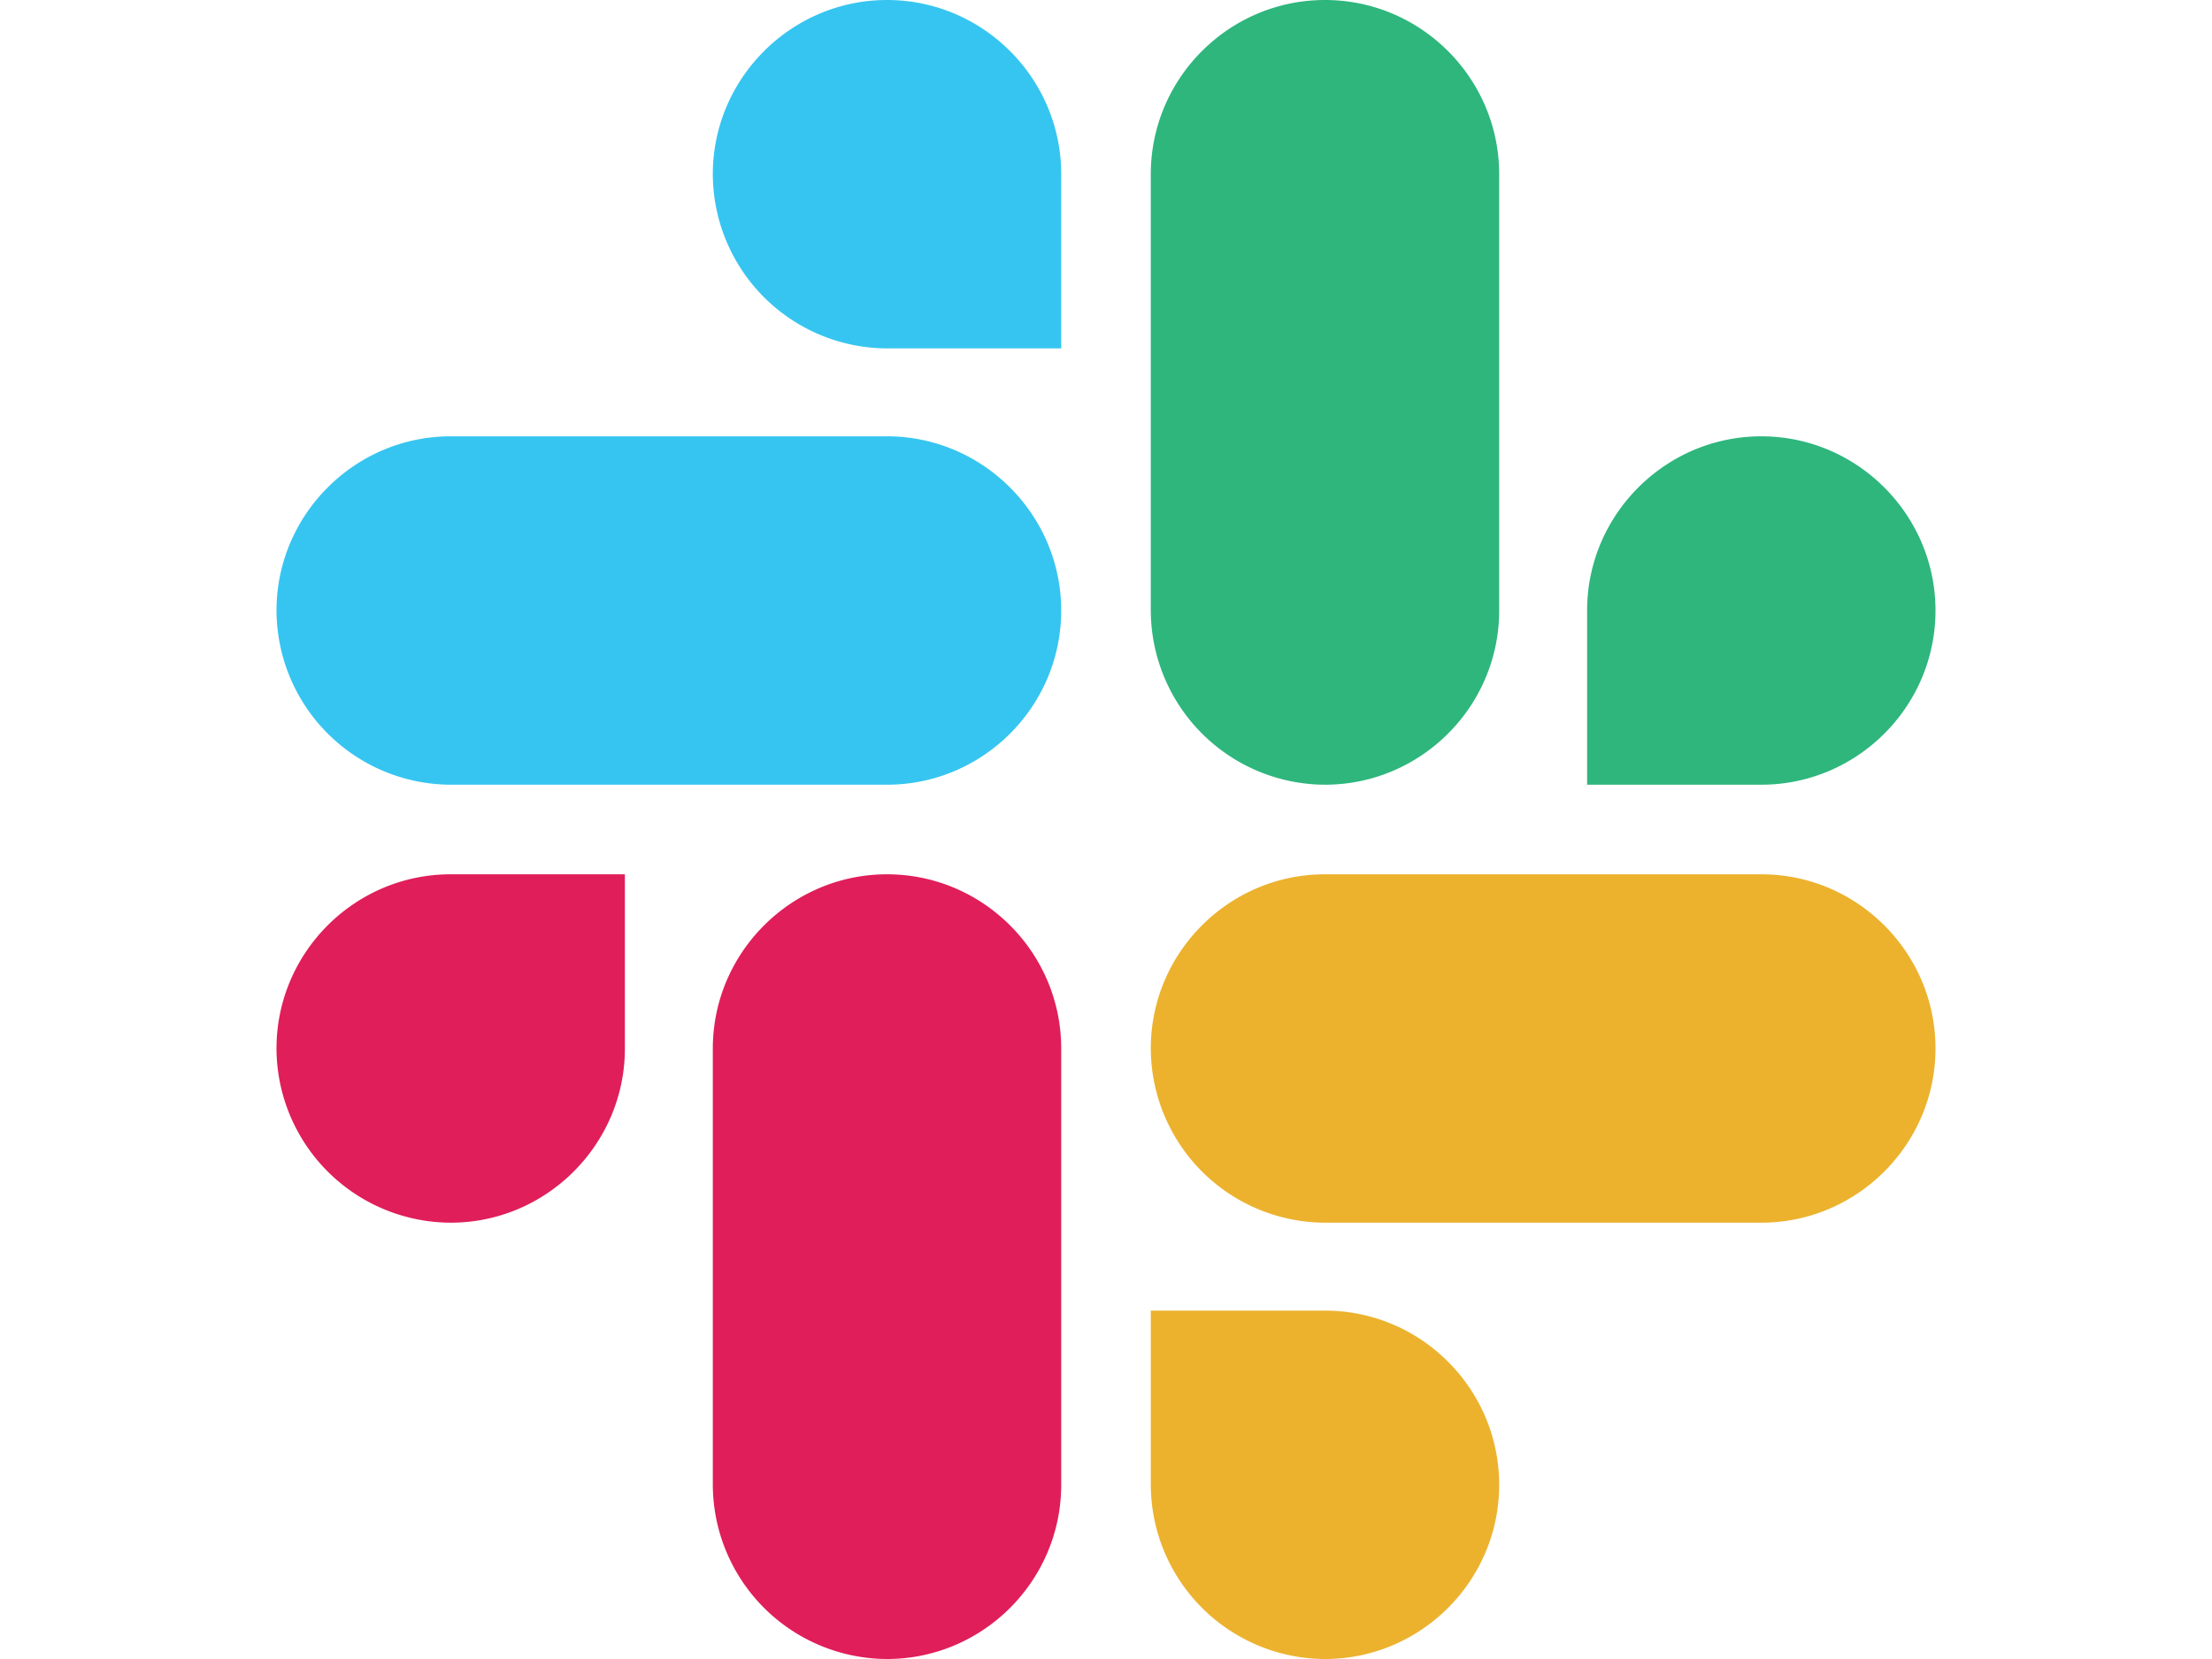<?xml version="1.0" encoding="UTF-8"?> <svg xmlns:xlink="http://www.w3.org/1999/xlink" xmlns="http://www.w3.org/2000/svg" width="80" height="60" fill="none" viewBox="0 0 80 60"><path fill="#E01E5A" d="M22.6 37.92c0 3.46-2.83 6.3-6.3 6.3a6.32 6.32 0 0 1-6.3-6.3c0-3.47 2.83-6.3 6.3-6.3h6.3v6.3ZM25.78 37.92c0-3.47 2.84-6.3 6.3-6.3 3.47 0 6.3 2.83 6.3 6.3V53.7c0 3.47-2.83 6.3-6.3 6.3a6.32 6.32 0 0 1-6.3-6.3V37.92Z"></path><path fill="#36C5F0" d="M32.08 12.6a6.32 6.32 0 0 1-6.3-6.3c0-3.47 2.84-6.3 6.3-6.3 3.47 0 6.3 2.83 6.3 6.3v6.3h-6.3ZM32.08 15.78c3.47 0 6.3 2.84 6.3 6.3 0 3.47-2.83 6.3-6.3 6.3H16.3a6.32 6.32 0 0 1-6.3-6.3c0-3.46 2.83-6.3 6.3-6.3h15.78Z"></path><path fill="#2EB67D" d="M57.4 22.08c0-3.46 2.83-6.3 6.3-6.3 3.47 0 6.3 2.84 6.3 6.3 0 3.47-2.83 6.3-6.3 6.3h-6.3v-6.3ZM54.22 22.08c0 3.47-2.83 6.3-6.3 6.3a6.32 6.32 0 0 1-6.3-6.3V6.3c0-3.47 2.83-6.3 6.3-6.3 3.47 0 6.3 2.83 6.3 6.3v15.78Z"></path><path fill="#ECB22E" d="M47.92 47.4c3.47 0 6.3 2.83 6.3 6.3 0 3.47-2.83 6.3-6.3 6.3a6.32 6.32 0 0 1-6.3-6.3v-6.3h6.3ZM47.92 44.22a6.32 6.32 0 0 1-6.3-6.3c0-3.47 2.83-6.3 6.3-6.3H63.7c3.47 0 6.3 2.83 6.3 6.3 0 3.46-2.83 6.3-6.3 6.3H47.92Z"></path></svg> 